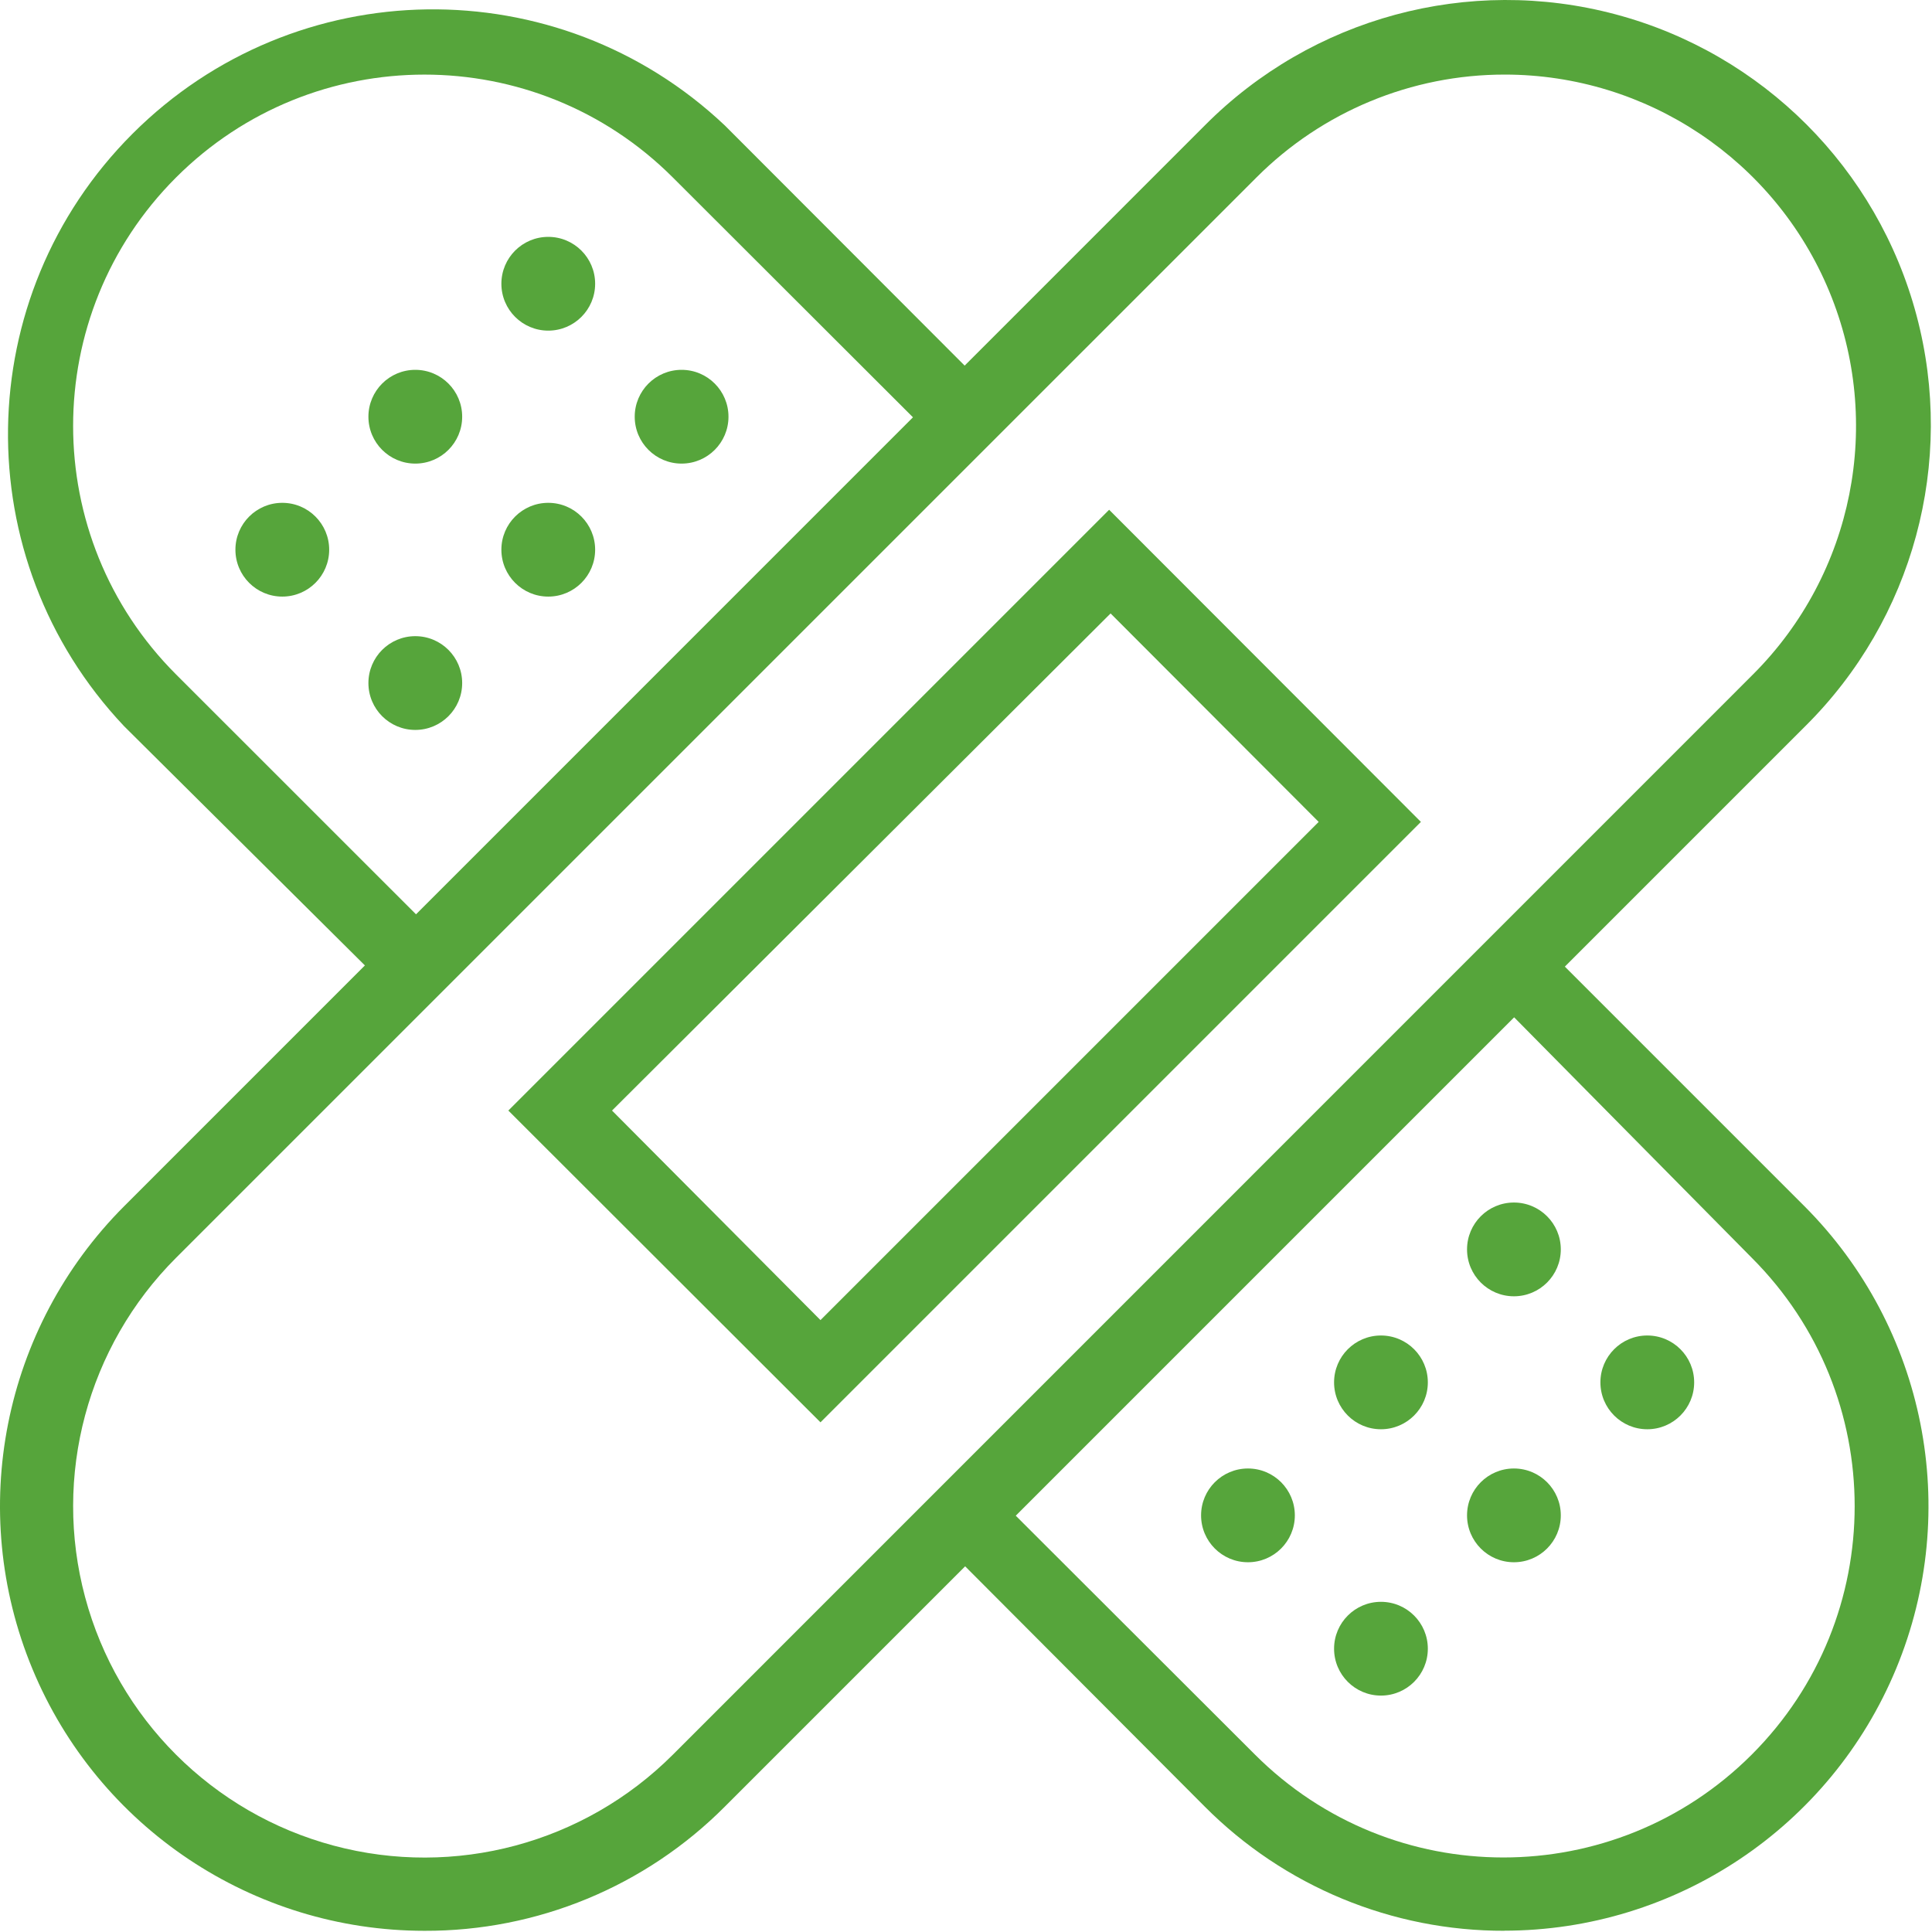 <?xml version="1.0" encoding="UTF-8"?>
<svg width="68px" height="68px" viewBox="0 0 68 68" version="1.1" xmlns="http://www.w3.org/2000/svg" xmlns:xlink="http://www.w3.org/1999/xlink">
    <title>Group 6</title>
    <g id="5.0---Interface" stroke="none" stroke-width="1" fill="none" fill-rule="evenodd">
        <g id="Icons-1.0" transform="translate(-182, -96)" fill="#56A53B" fill-rule="nonzero">
            <g id="Group-6" transform="translate(182, 96)">
                <path d="M14.939,67.958 C8.899,67.956 3.454,64.318 1.14,58.738 C-1.174,53.158 0.1,46.734 4.366,42.458 L42.403,4.417 C46.176,0.617 51.693,-0.875 56.866,0.506 C62.039,1.886 66.079,5.929 67.456,11.103 C68.834,16.277 67.339,21.793 63.536,25.563 L25.512,63.587 C22.714,66.398 18.906,67.972 14.939,67.958 Z M52.963,2.625 C49.684,2.623 46.538,3.926 44.221,6.248 L6.195,44.272 C3.072,47.396 1.852,51.949 2.996,56.216 C4.139,60.483 7.473,63.816 11.74,64.959 C16.007,66.102 20.56,64.882 23.683,61.758 L61.705,23.732 L62.62,24.647 L61.705,23.732 C65.241,20.196 66.298,14.878 64.385,10.258 C62.471,5.639 57.964,2.626 52.963,2.625 Z" id="Path_7786-7"></path>
                <path d="M52.963,67.957 C49.001,67.969 45.198,66.395 42.403,63.586 L33.042,54.199 L34.809,52.407 L44.17,61.755 C48.999,66.584 56.827,66.584 61.656,61.756 C66.485,56.928 66.486,49.1 61.657,44.271 L52.357,34.859 L54.149,33.093 L63.51,42.454 C67.777,46.73 69.05,53.154 66.737,58.734 C64.423,64.314 58.978,67.952 52.937,67.954 L52.963,67.957 Z" id="Path_7787-7"></path>
                <path d="M13.728,34.859 L4.367,25.559 C-1.194,19.674 -1.062,10.433 4.663,4.709 C10.389,-1.016 19.63,-1.145 25.513,4.417 L35.054,13.971 L33.236,15.789 L23.682,6.247 C18.853,1.418 11.023,1.419 6.194,6.249 C1.366,11.079 1.367,18.908 6.196,23.737 L15.558,33.096 L13.728,34.859 Z" id="Path_7788-7"></path>
                <path d="M28.878,50.061 L17.892,39.088 L39.038,17.942 L50.011,28.928 L28.878,50.061 Z M21.541,39.088 L28.878,46.463 L46.413,28.928 L39.089,21.591 L21.541,39.088 Z" id="Path_7789-7"></path>
                <circle id="Ellipse_166-7" cx="9.936" cy="19.348" r="1.65"></circle>
                <circle id="Ellipse_167-7" cx="14.617" cy="14.667" r="1.65"></circle>
                <circle id="Ellipse_168-7" cx="19.297" cy="9.987" r="1.65"></circle>
                <circle id="Ellipse_169-7" cx="14.617" cy="24.041" r="1.65"></circle>
                <circle id="Ellipse_170-7" cx="19.297" cy="19.348" r="1.65"></circle>
                <circle id="Ellipse_171-7" cx="23.99" cy="14.667" r="1.65"></circle>
                <circle id="Ellipse_172-7" cx="43.924" cy="53.336" r="1.65"></circle>
                <circle id="Ellipse_173-7" cx="48.605" cy="48.655" r="1.65"></circle>
                <circle id="Ellipse_174-7" cx="53.285" cy="43.975" r="1.65"></circle>
                <circle id="Ellipse_175-7" cx="48.605" cy="58.029" r="1.65"></circle>
                <circle id="Ellipse_176-7" cx="53.285" cy="53.336" r="1.65"></circle>
                <circle id="Ellipse_177-7" cx="57.979" cy="48.655" r="1.65"></circle>
            </g>
        </g>
    </g>
</svg>
